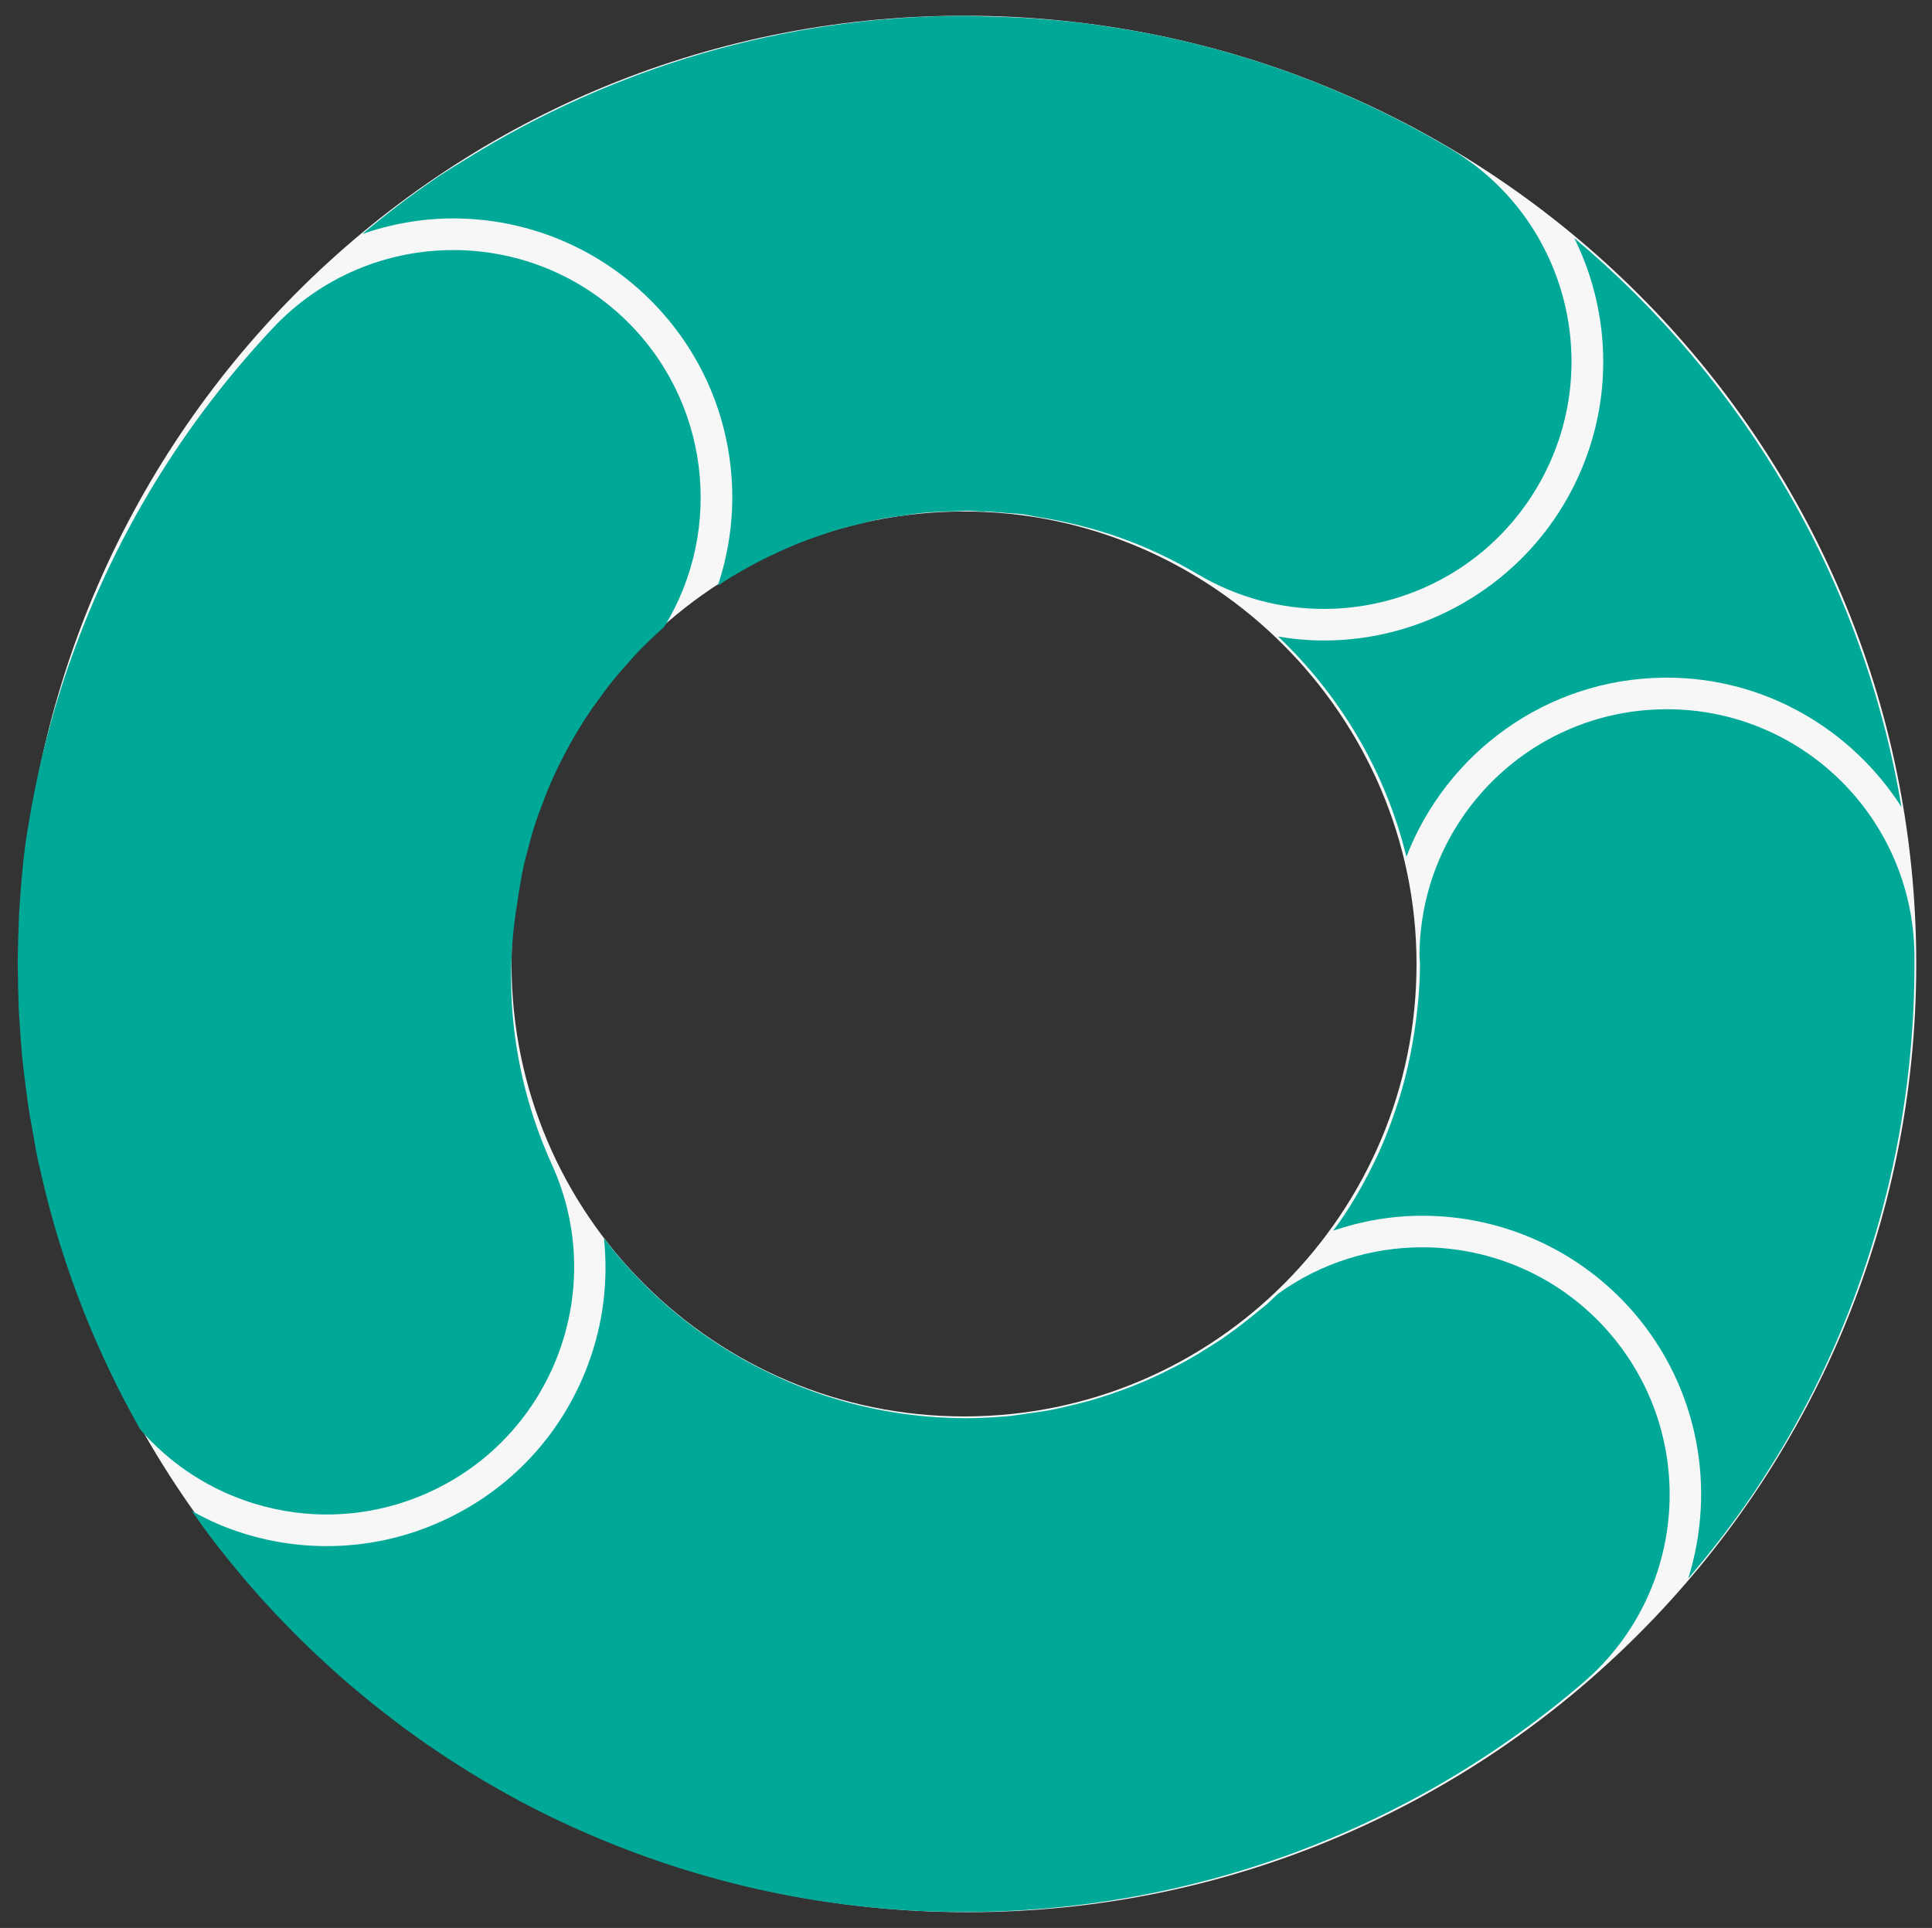 <?xml version="1.0" encoding="utf-8"?>
<!-- Generator: Adobe Illustrator 25.0.1, SVG Export Plug-In . SVG Version: 6.00 Build 0)  -->
<svg version="1.1" id="Capa_1" xmlns="http://www.w3.org/2000/svg" xmlns:xlink="http://www.w3.org/1999/xlink" x="0px" y="0px"
	 viewBox="0 0 49.1 49" style="enable-background:new 0 0 49.1 49;" xml:space="preserve">
<rect x="0" y="0" width="49.1" height="49" fill="#333333" stroke="none"/>
<style type="text/css">
	.st0{fill:#F7F7F7;}
	.st1{fill:#00A898;}
</style>
<path class="st0" d="M24.5,0.4c-13.3,0-24,10.8-24,24.1s10.8,24.1,24.1,24.1s24.1-10.8,24.1-24.1S37.9,0.4,24.5,0.4z M24.5,36
	C18.2,36,13,30.9,13,24.5S18.2,13,24.5,13S36,18.2,36,24.5S30.9,36,24.5,36z"/>
<g>
	<path class="st1" d="M42.362,18.026c-0.024,0-0.049,0-0.073,0.001c-3.438,0.038-6.197,2.83-6.214,6.255
		c0.001,0.078,0.012,0.152,0.012,0.23c0,0.59-0.059,1.163-0.144,1.728c0,0.004-0.001,0.009-0.002,0.014
		c-0.059,0.388-0.137,0.771-0.234,1.146c-0.008,0.03-0.016,0.061-0.023,0.09c-0.086,0.321-0.186,0.636-0.297,0.945
		c-0.032,0.088-0.063,0.174-0.096,0.261c-0.063,0.161-0.126,0.323-0.197,0.481c-0.098,0.225-0.207,0.445-0.319,0.662
		c-0.054,0.103-0.109,0.205-0.165,0.306c-0.143,0.256-0.295,0.508-0.458,0.754c-0.029,0.044-0.059,0.087-0.089,0.129
		c-0.058,0.086-0.122,0.167-0.182,0.25c0.725-0.246,1.49-0.379,2.266-0.379c2.069,0,4.029,0.899,5.378,2.465
		c1.656,1.926,2.088,4.49,1.381,6.752c0.54-0.633,1.054-1.288,1.527-1.976c0.056-0.082,0.113-0.162,0.167-0.243
		c0.137-0.204,0.268-0.413,0.399-0.622c0.104-0.166,0.207-0.332,0.307-0.5c0.087-0.147,0.171-0.295,0.255-0.443
		c0.141-0.252,0.28-0.506,0.412-0.763c0.041-0.079,0.082-0.158,0.122-0.237c1.703-3.399,2.601-7.193,2.558-11.087
		C48.607,20.796,45.802,18.026,42.362,18.026"/>
	<path class="st1" d="M40.523,7.437c0.467,1.836,0.192,3.743-0.775,5.372c-1.272,2.141-3.61,3.47-6.103,3.47
		c-0.391,0-0.779-0.036-1.161-0.1c1.571,1.495,2.727,3.419,3.259,5.596c1.014-2.631,3.549-4.519,6.535-4.551l0.083-0.001
		c2.496,0,4.699,1.316,5.963,3.287c-0.969-5.776-4.007-10.85-8.314-14.458C40.225,6.491,40.4,6.953,40.523,7.437"/>
	<path class="st1" d="M8.305,38.492c0.87,0,1.755-0.182,2.599-0.565c3.162-1.437,4.56-5.166,3.122-8.328
		c-0.959-2.109-1.252-4.408-0.882-6.642c0.014-0.092,0.028-0.184,0.042-0.275c0.025-0.156,0.049-0.311,0.08-0.465
		c0.016-0.076,0.03-0.154,0.047-0.23c0.03-0.135,0.068-0.269,0.104-0.403c0.034-0.131,0.067-0.262,0.105-0.389
		c0.029-0.096,0.056-0.192,0.088-0.286c0.057-0.172,0.123-0.343,0.188-0.512c0.027-0.07,0.05-0.141,0.078-0.21
		c0.041-0.101,0.082-0.203,0.126-0.302c0.106-0.241,0.221-0.479,0.344-0.714c0.047-0.089,0.094-0.178,0.143-0.265
		c0.134-0.242,0.279-0.479,0.433-0.713c0.042-0.063,0.084-0.126,0.127-0.189c0.039-0.056,0.081-0.11,0.121-0.165
		c0.13-0.183,0.262-0.364,0.404-0.54c0.037-0.047,0.076-0.093,0.115-0.14c0.067-0.08,0.138-0.158,0.208-0.236
		c0.13-0.149,0.26-0.297,0.399-0.439c0.035-0.035,0.07-0.069,0.105-0.103c0.155-0.155,0.316-0.303,0.479-0.449
		c1.53-2.489,1.157-5.793-1.056-7.872c-1.214-1.14-2.761-1.704-4.305-1.704c-1.676,0-3.348,0.665-4.585,1.984
		c-2.277,2.424-4.001,5.246-5.123,8.386c-0.487,1.362-0.841,2.753-1.075,4.154c-0.032,0.2-0.068,0.397-0.094,0.599
		c-0.003,0.017-0.004,0.035-0.007,0.051c-0.059,0.476-0.101,0.95-0.132,1.422c-0.006,0.067-0.011,0.133-0.015,0.198
		c-0.007,0.131-0.01,0.262-0.014,0.392c-0.009,0.234-0.018,0.467-0.02,0.699c-0.001,0.047-0.003,0.094-0.004,0.141
		c-0.001,0.117,0.002,0.234,0.005,0.35c0.002,0.254,0.007,0.507,0.017,0.759c0.001,0.041,0.001,0.082,0.003,0.123
		c0.006,0.135,0.016,0.27,0.024,0.404c0.014,0.227,0.031,0.452,0.051,0.678c0.004,0.047,0.006,0.094,0.011,0.141
		c0.012,0.124,0.027,0.249,0.041,0.373c0.002,0.023,0.006,0.046,0.009,0.069c0.022,0.193,0.047,0.386,0.074,0.577
		c0.009,0.07,0.017,0.14,0.027,0.209c0.013,0.092,0.028,0.182,0.043,0.273c0.009,0.057,0.021,0.114,0.03,0.17
		c0.027,0.161,0.056,0.322,0.086,0.481c0.02,0.105,0.035,0.21,0.056,0.313c0.009,0.045,0.019,0.09,0.028,0.136
		c0.023,0.112,0.051,0.223,0.076,0.334c0.018,0.081,0.036,0.161,0.055,0.24c0.526,2.246,1.372,4.366,2.478,6.321
		c0.716,0.821,1.621,1.434,2.621,1.79C6.862,38.366,7.578,38.492,8.305,38.492"/>
	<path class="st1" d="M16.374,7.476c1.38,1.297,2.173,3.054,2.233,4.948c0.026,0.85-0.104,1.679-0.365,2.463
		c0.059-0.039,0.116-0.08,0.175-0.117c0.121-0.078,0.244-0.152,0.368-0.224c0.183-0.106,0.368-0.208,0.557-0.304
		c0.128-0.065,0.257-0.127,0.387-0.187c0.192-0.089,0.386-0.174,0.582-0.254c0.14-0.055,0.281-0.105,0.422-0.155
		c0.192-0.067,0.384-0.135,0.58-0.193c0.163-0.047,0.328-0.087,0.492-0.127c0.185-0.045,0.368-0.094,0.555-0.131
		c0.201-0.038,0.404-0.066,0.607-0.093c0.157-0.022,0.313-0.05,0.472-0.066c0.284-0.026,0.57-0.037,0.856-0.043
		c0.066-0.001,0.131-0.006,0.197-0.01c0.019,0,0.038-0.003,0.057-0.003c0.015,0,0.03,0.002,0.044,0.002
		c0.148,0.002,0.293,0.016,0.44,0.022h0.004v-0.009c0.103,0.004,0.205,0.018,0.307,0.024c0.04,0.003,0.079,0.003,0.118,0.006
		c0.029,0.002,0.057,0.007,0.086,0.01c0.149,0.012,0.297,0.017,0.447,0.036c0.118,0.014,0.232,0.044,0.349,0.062
		c0.002,0,0.003,0.001,0.004,0.001s0.003,0.001,0.005,0.001c1.061,0.167,2.083,0.464,3.048,0.912
		c0.354,0.164,0.699,0.346,1.037,0.546c1.007,0.598,2.113,0.883,3.205,0.883c2.146,0,4.238-1.1,5.413-3.078
		c1.662-2.798,0.904-6.364-1.657-8.26c-0.011-0.007-0.021-0.015-0.033-0.021c-0.162-0.119-0.33-0.232-0.507-0.337
		c-2.86-1.699-5.988-2.771-9.296-3.187c-0.434-0.055-0.866-0.091-1.297-0.123c-0.411-0.027-0.821-0.044-1.23-0.052
		c-0.165-0.004-0.332-0.016-0.497-0.016c-4.612,0.001-8.989,1.332-12.719,3.659c-0.093,0.058-0.187,0.112-0.28,0.171
		c-0.146,0.094-0.295,0.184-0.439,0.281c-0.031,0.021-0.062,0.044-0.093,0.065c-0.624,0.425-1.22,0.888-1.8,1.368
		c0.738-0.255,1.517-0.395,2.309-0.395C13.331,5.554,15.054,6.237,16.374,7.476"/>
	<path class="st1" d="M36.143,31.701c-1.281,0-2.567,0.391-3.667,1.184c-0.09,0.085-0.177,0.172-0.27,0.255
		c-0.081,0.071-0.166,0.132-0.248,0.201c-0.064,0.053-0.129,0.105-0.194,0.157c-0.226,0.182-0.456,0.355-0.692,0.517
		c-0.087,0.06-0.175,0.114-0.264,0.172c-0.203,0.132-0.408,0.257-0.617,0.375c-0.127,0.071-0.256,0.138-0.386,0.204
		c-0.181,0.093-0.362,0.181-0.546,0.264c-0.158,0.07-0.317,0.137-0.477,0.201c-0.163,0.064-0.326,0.123-0.491,0.18
		c-0.177,0.06-0.354,0.119-0.533,0.171c-0.17,0.049-0.341,0.091-0.513,0.132c-0.177,0.043-0.354,0.087-0.532,0.12
		c-0.197,0.037-0.395,0.064-0.593,0.091c-0.173,0.024-0.343,0.054-0.516,0.07c-0.024,0.002-0.047,0.003-0.07,0.005
		c-0.327,0.028-0.655,0.044-0.984,0.044c-0.477,0-0.954-0.029-1.432-0.09c-1.295-0.162-2.51-0.539-3.619-1.084
		c-1.648-0.798-3.064-1.971-4.15-3.397c0.113,1.078-0.017,2.176-0.409,3.22c-0.665,1.774-1.981,3.182-3.705,3.966
		c-0.931,0.423-1.917,0.637-2.931,0.637c-0.815,0-1.619-0.139-2.39-0.415c-0.364-0.129-0.708-0.294-1.04-0.477
		c0.194,0.275,0.389,0.548,0.595,0.814c0.041,0.053,0.082,0.106,0.125,0.16c0.185,0.235,0.373,0.466,0.565,0.693
		c0.047,0.055,0.091,0.11,0.138,0.164c0.22,0.255,0.445,0.506,0.675,0.751c0.09,0.096,0.182,0.189,0.273,0.284
		c0.139,0.143,0.279,0.286,0.422,0.426c0.125,0.123,0.252,0.246,0.38,0.366c0.107,0.101,0.215,0.198,0.323,0.298
		c0.533,0.485,1.089,0.945,1.665,1.382c0.061,0.046,0.121,0.092,0.182,0.138c0.197,0.146,0.397,0.29,0.599,0.43
		c0.046,0.033,0.093,0.063,0.139,0.095c0.639,0.439,1.302,0.847,1.986,1.224c0.083,0.045,0.165,0.092,0.25,0.137
		c0.167,0.089,0.336,0.177,0.505,0.262c0.157,0.08,0.317,0.156,0.476,0.231c0.239,0.115,0.48,0.224,0.723,0.33
		c2.059,0.898,4.275,1.526,6.614,1.819c0.998,0.126,1.997,0.187,2.992,0.187c5.74,0,11.35-2.055,15.746-5.84
		c2.631-2.265,2.929-6.236,0.663-8.869C39.668,32.443,37.911,31.701,36.143,31.701"/>
</g>
</svg>
